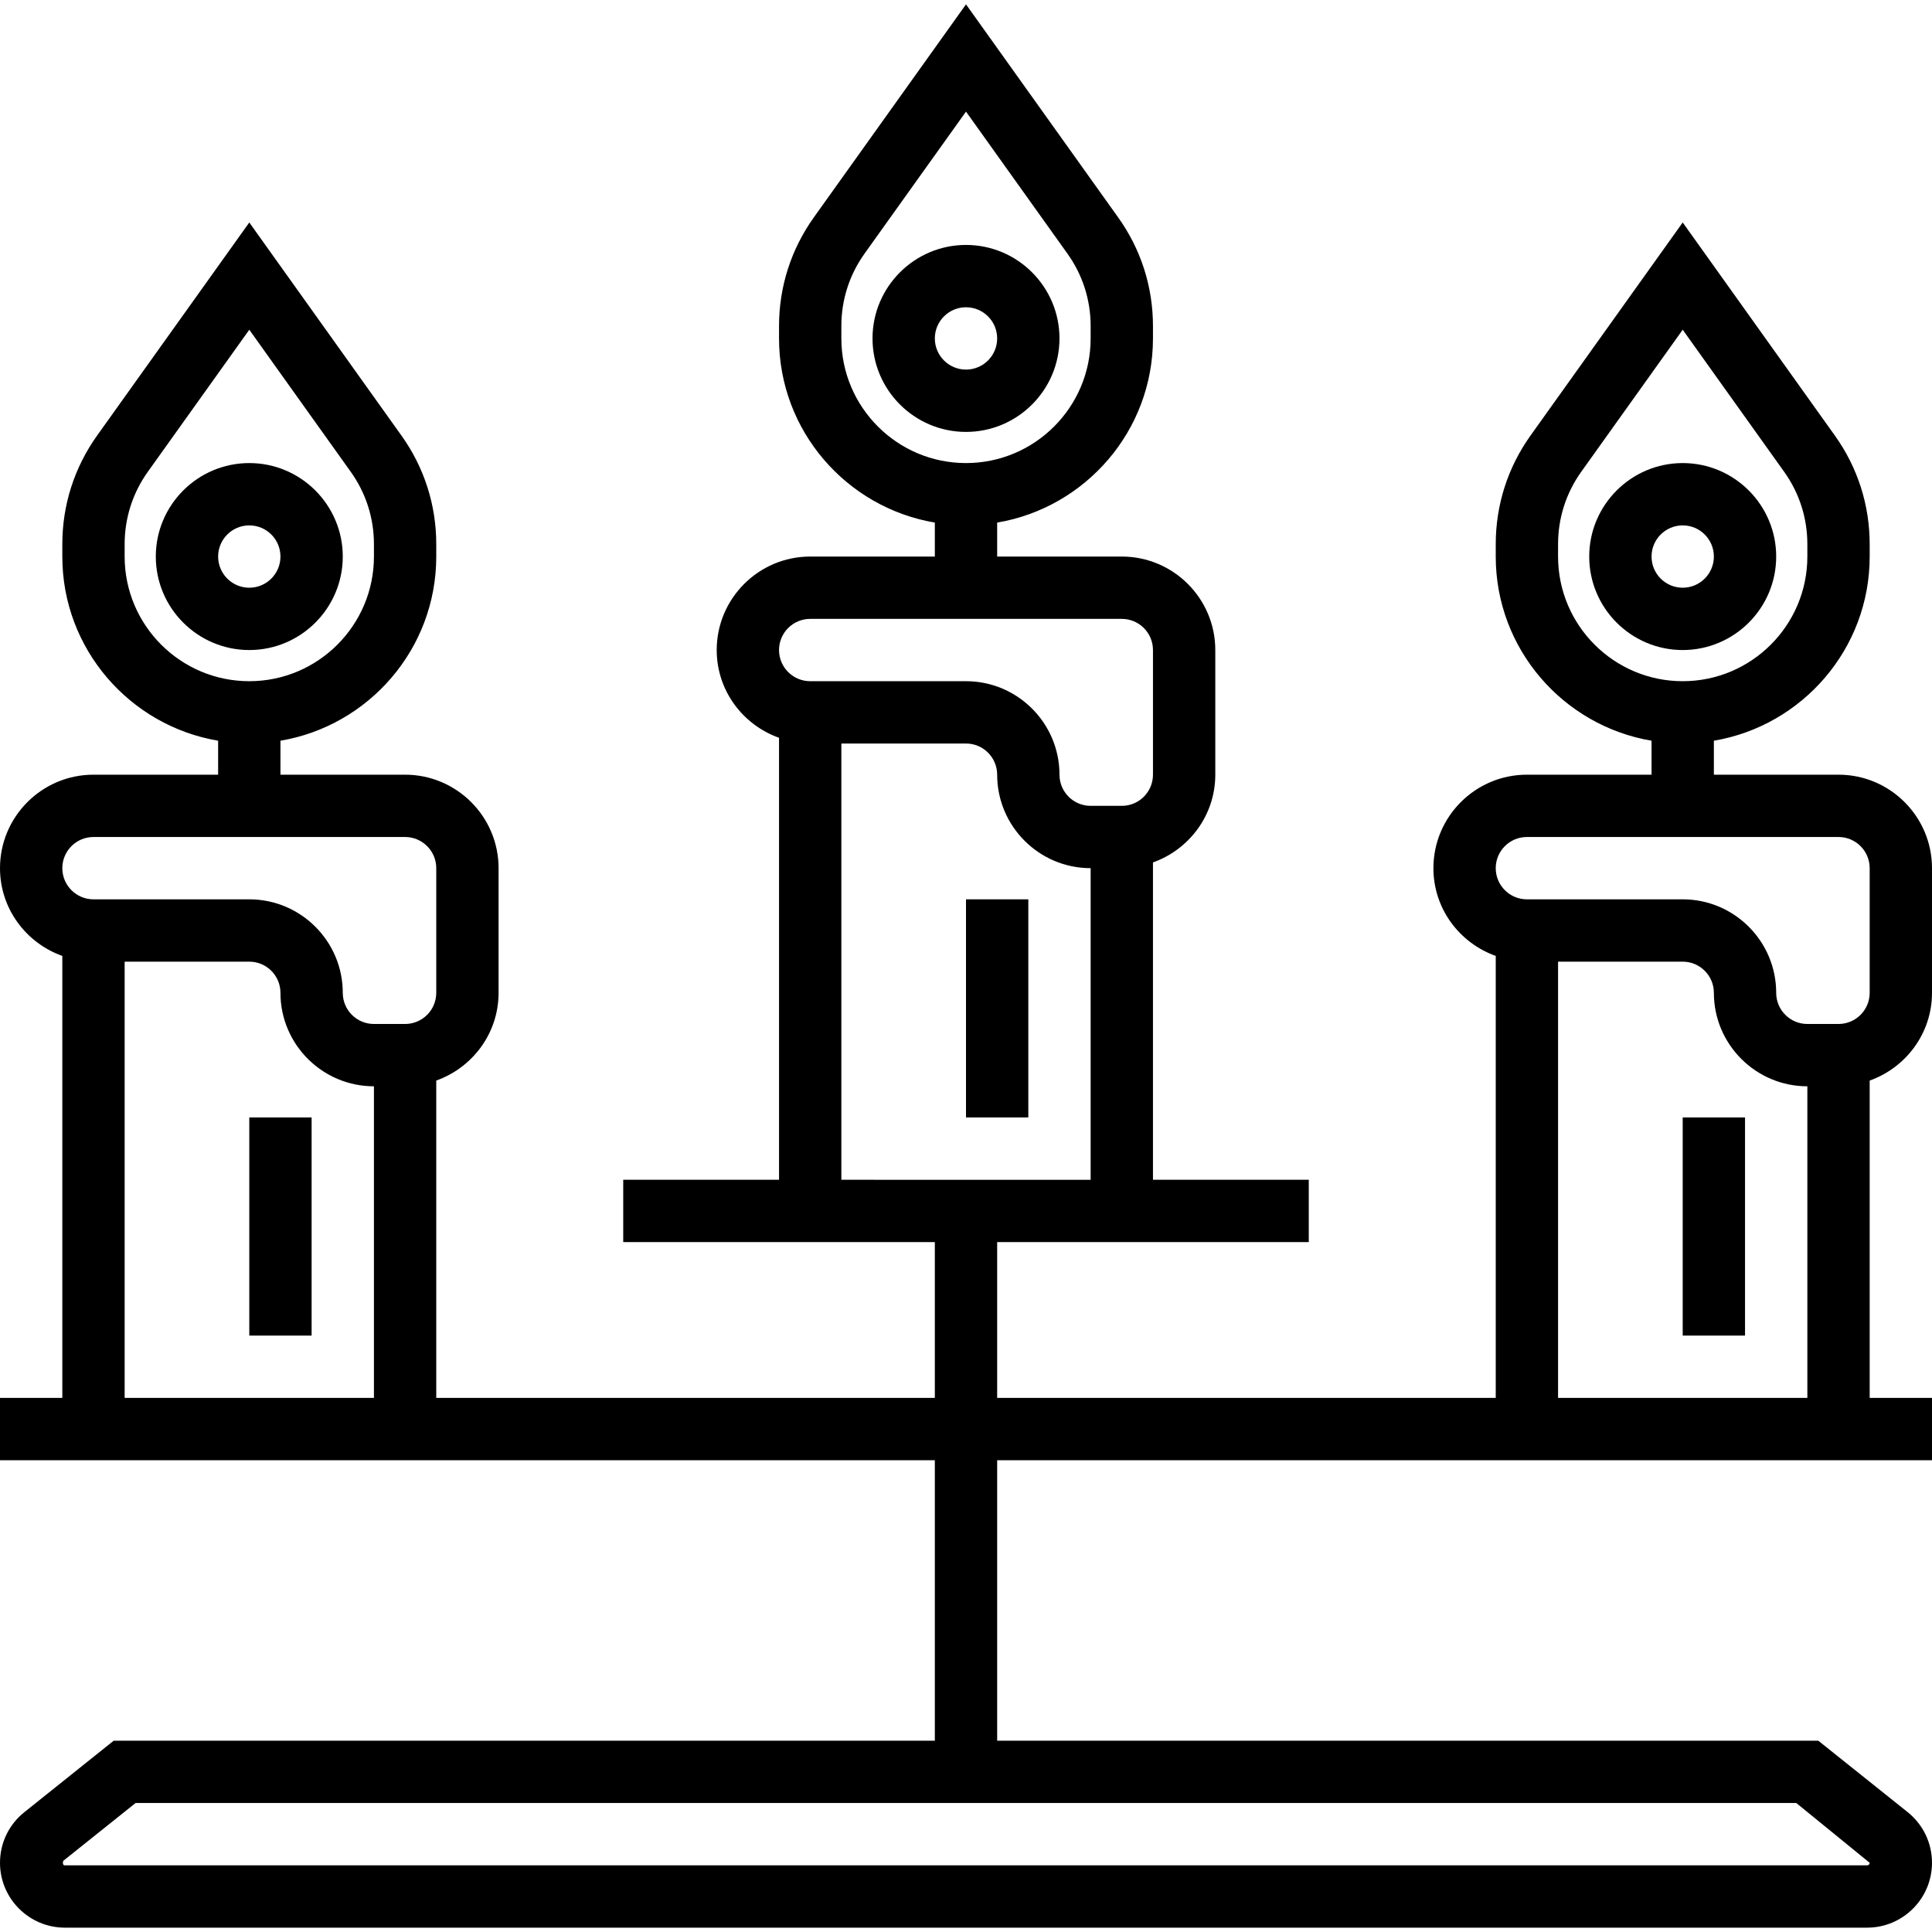 <?xml version="1.0" encoding="iso-8859-1"?>
<!-- Uploaded to: SVG Repo, www.svgrepo.com, Generator: SVG Repo Mixer Tools -->
<svg fill="#000000" version="1.1" id="Layer_1" xmlns="http://www.w3.org/2000/svg" xmlns:xlink="http://www.w3.org/1999/xlink" 
	 viewBox="0 0 496 496" xml:space="preserve">
<g>
	<g>
		<g>
			<rect x="248" y="230.884" width="16" height="56"/>
			<rect x="64" y="286.884" width="16" height="56"/>
			<path d="M496,254.884v-32c0-13.232-10.768-24-24-24h-32v-8.72c22.664-3.824,40-23.544,40-47.28v-3.176
				c0-10.08-3.096-19.728-8.944-27.896L432,57.116l-39.056,54.68c-5.848,8.184-8.944,17.832-8.944,27.912v3.176
				c0,23.736,17.336,43.448,40,47.28v8.72h-32c-13.232,0-24,10.768-24,24c0,10.416,6.704,19.216,16,22.528v113.472H256v-40h40h40
				v-16h-40v-81.472c9.288-3.312,16-12.112,16-22.528v-32c0-13.232-10.768-24-24-24h-32v-8.72c22.664-3.824,40-23.544,40-47.28V83.7
				c0-10.08-3.096-19.728-8.944-27.896L248,1.116l-39.056,54.68C203.096,63.98,200,73.628,200,83.7v3.184
				c0,23.736,17.336,43.448,40,47.28v8.72h-32c-13.232,0-24,10.768-24,24c0,10.416,6.704,19.216,16,22.528v113.472h-40v16h40h40v40
				H112v-81.472c9.288-3.312,16-12.112,16-22.528v-32c0-13.232-10.768-24-24-24H72v-8.72c22.664-3.824,40-23.544,40-47.28v-3.176
				c0-10.08-3.096-19.728-8.944-27.896L64,57.116l-39.056,54.68C19.096,119.98,16,129.628,16,139.708v3.176
				c0,23.736,17.336,43.448,40,47.28v8.72H24c-13.232,0-24,10.768-24,24C0,233.3,6.704,242.1,16,245.412v113.472H0v16h16h96h128v72
				H29.192L6.24,465.244C2.272,468.42,0,473.156,0,478.236c0,9.176,7.472,16.648,16.648,16.648h462.704
				c9.176,0,16.648-7.472,16.648-16.648c0-5.08-2.272-9.808-6.24-13l-22.952-18.352H256v-72h128h96h16v-16h-16v-81.472
				C489.288,274.1,496,265.3,496,254.884z M32,142.884v-3.176c0-6.72,2.064-13.152,5.96-18.6L64,84.652l26.04,36.464
				c3.896,5.44,5.96,11.872,5.96,18.592v3.176c0,17.648-14.352,32-32,32S32,160.532,32,142.884z M96,358.884H32v-112h32
				c4.416,0,8,3.584,8,8c0,13.232,10.768,24,24,24V358.884z M104,262.884h-8c-4.416,0-8-3.584-8-8c0-13.232-10.768-24-24-24H24
				c-4.416,0-8-3.584-8-8s3.584-8,8-8h80c4.416,0,8,3.584,8,8v32C112,259.3,108.416,262.884,104,262.884z M216,86.884V83.7
				c0-6.72,2.064-13.152,5.96-18.6L248,28.652l26.04,36.464c3.896,5.44,5.96,11.872,5.96,18.584v3.184c0,17.648-14.352,32-32,32
				S216,104.532,216,86.884z M200,166.884c0-4.416,3.584-8,8-8h80c4.416,0,8,3.584,8,8v32c0,4.416-3.584,8-8,8h-8
				c-4.416,0-8-3.584-8-8c0-13.232-10.768-24-24-24h-40C203.584,174.884,200,171.3,200,166.884z M461.16,462.884L480,478.236
				c0,0.368-0.28,0.648-0.648,0.648H16.648c-0.368,0-0.648-0.28-0.408-1.152l18.568-14.848H461.16z M216,302.884v-112h32
				c4.416,0,8,3.584,8,8c0,13.232,10.768,24,24,24v80H216z M400,142.884v-3.176c0-6.72,2.064-13.152,5.96-18.6L432,84.652
				l26.04,36.464c3.896,5.44,5.96,11.872,5.96,18.592v3.176c0,17.648-14.352,32-32,32S400,160.532,400,142.884z M464,358.884h-64
				v-112h32c4.416,0,8,3.584,8,8c0,13.232,10.768,24,24,24V358.884z M472,262.884h-8c-4.416,0-8-3.584-8-8c0-13.232-10.768-24-24-24
				h-40c-4.416,0-8-3.584-8-8s3.584-8,8-8h80c4.416,0,8,3.584,8,8v32C480,259.3,476.416,262.884,472,262.884z"/>
			<rect x="432" y="286.884" width="16" height="56"/>
			<path d="M272,86.884c0-13.232-10.768-24-24-24s-24,10.768-24,24s10.768,24,24,24S272,100.116,272,86.884z M240,86.884
				c0-4.416,3.584-8,8-8s8,3.584,8,8s-3.584,8-8,8S240,91.3,240,86.884z"/>
			<path d="M88,142.884c0-13.232-10.768-24-24-24s-24,10.768-24,24s10.768,24,24,24S88,156.116,88,142.884z M56,142.884
				c0-4.416,3.584-8,8-8s8,3.584,8,8s-3.584,8-8,8S56,147.3,56,142.884z"/>
			<path d="M456,142.884c0-13.232-10.768-24-24-24s-24,10.768-24,24s10.768,24,24,24S456,156.116,456,142.884z M424,142.884
				c0-4.416,3.584-8,8-8c4.416,0,8,3.584,8,8s-3.584,8-8,8C427.584,150.884,424,147.3,424,142.884z"/>
		</g>
	</g>
</g>
</svg>